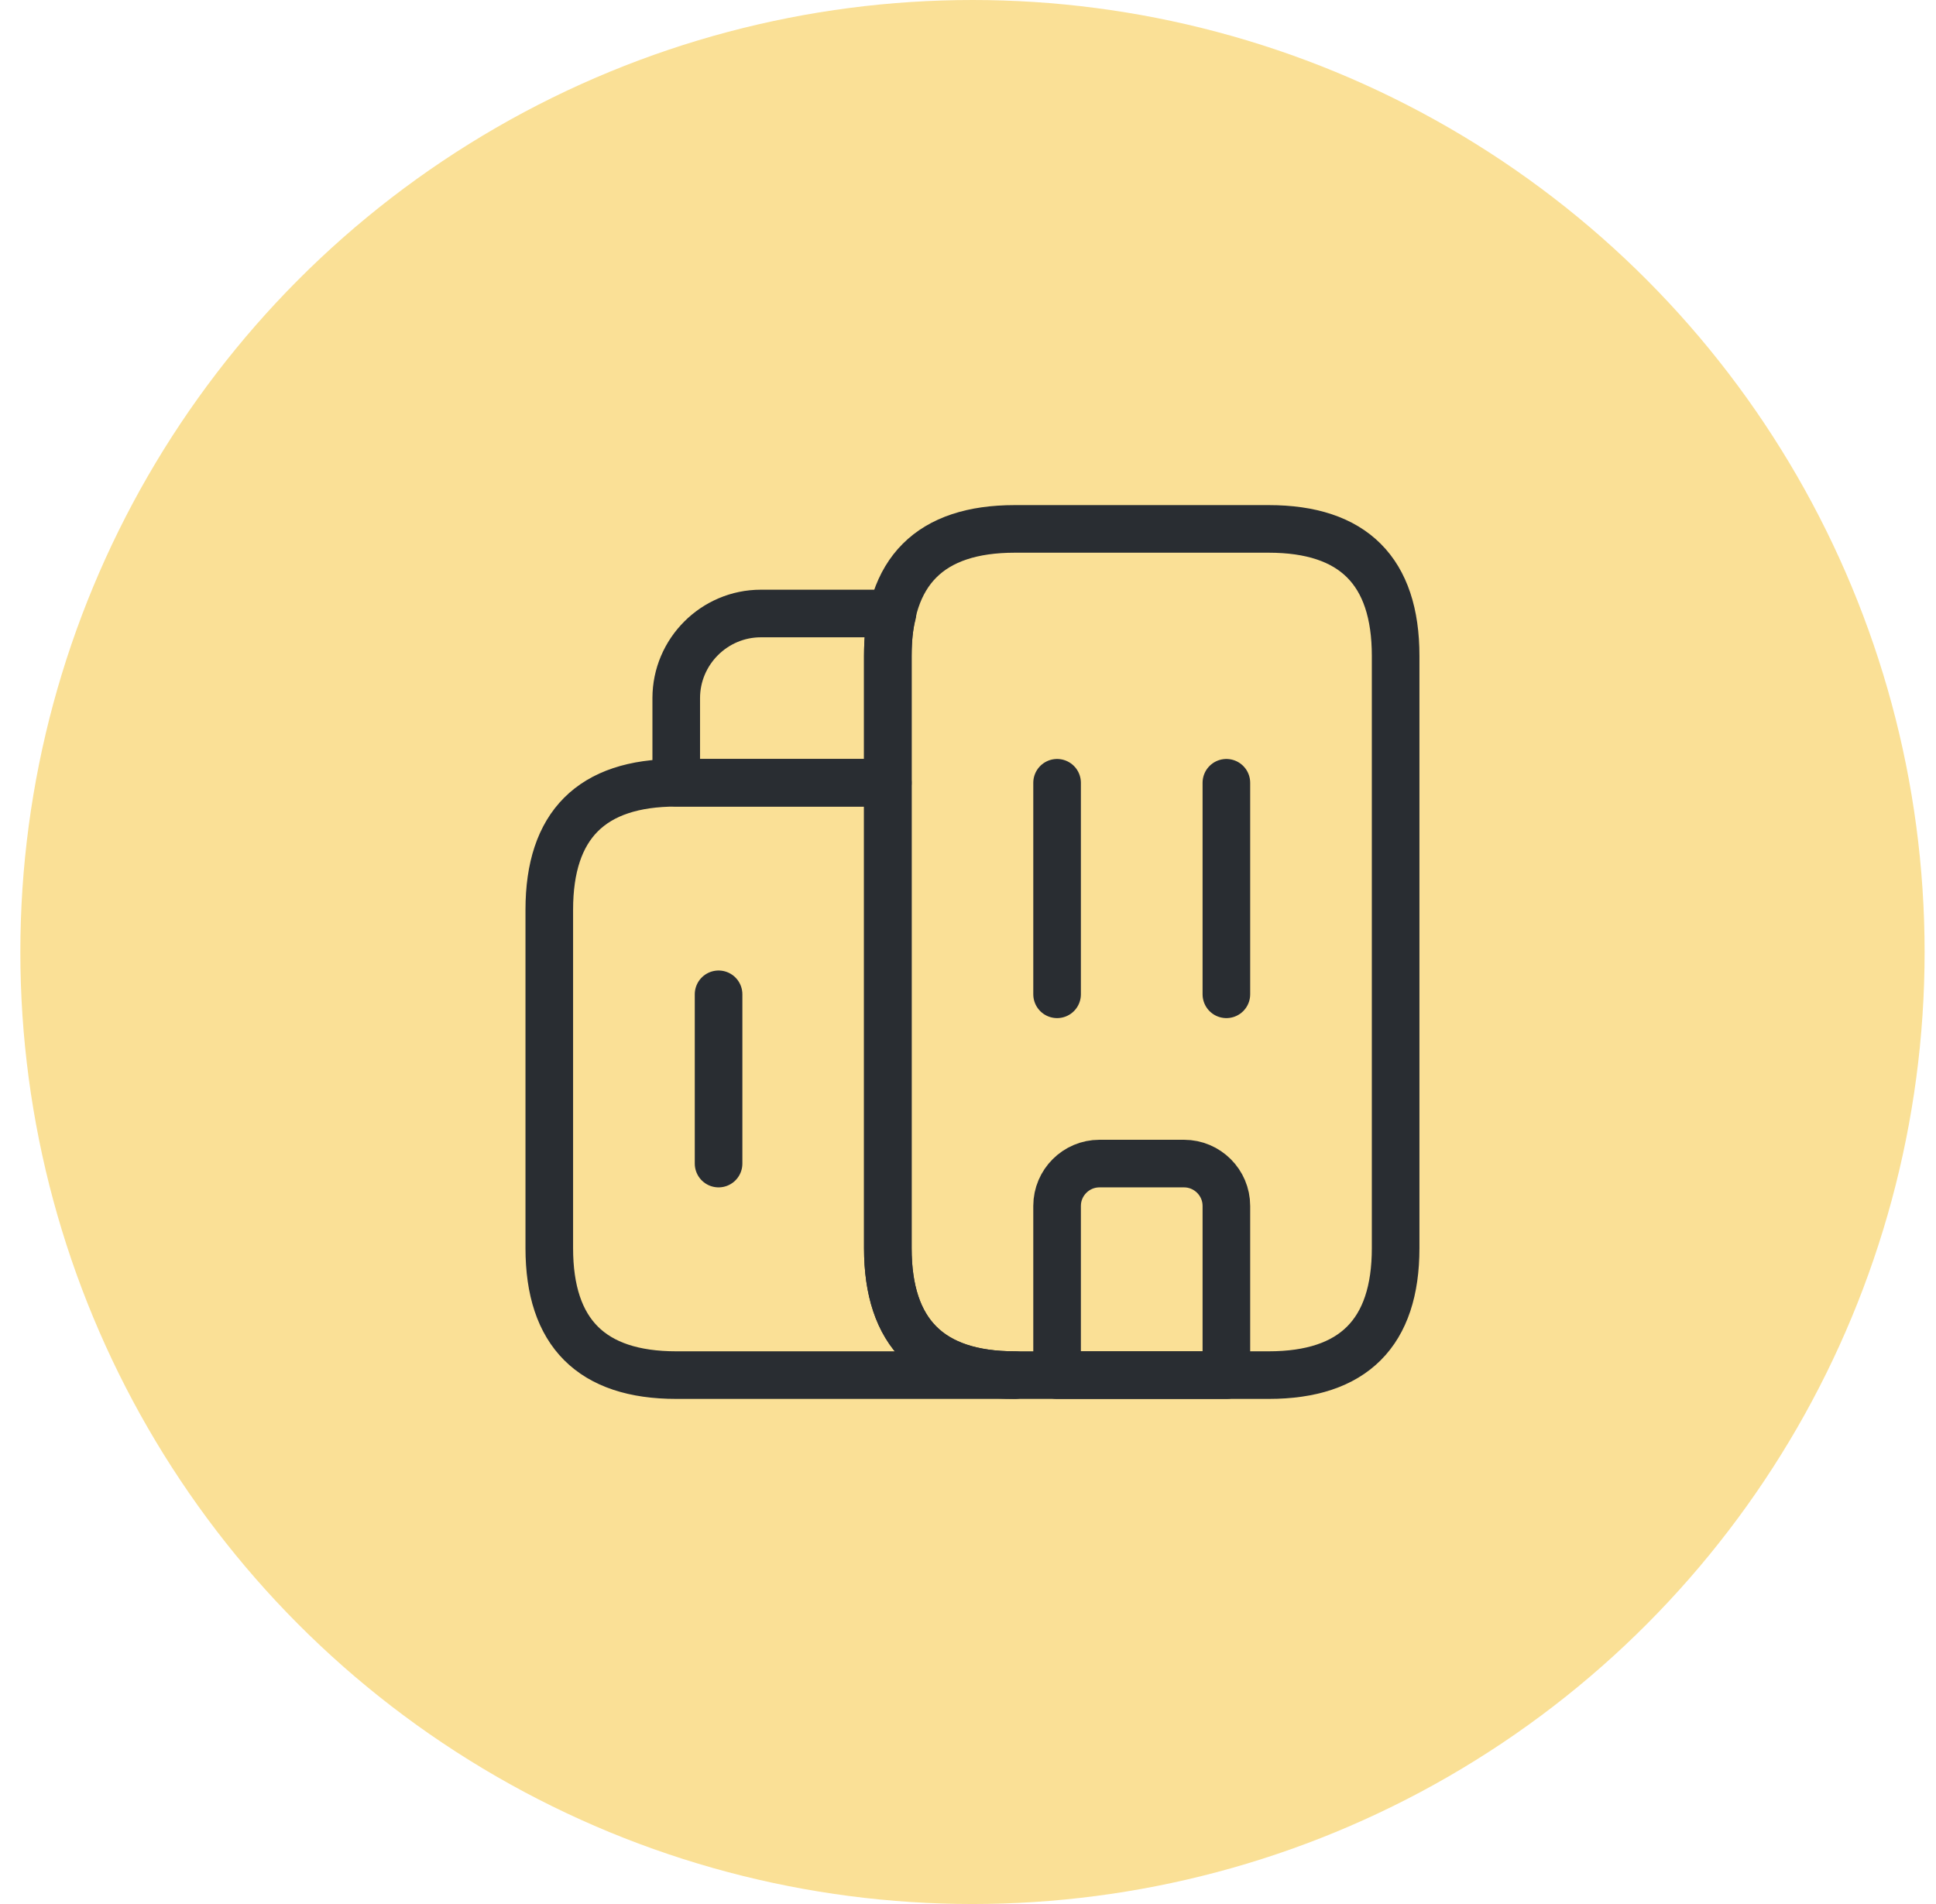 <svg width="61" height="60" viewBox="0 0 61 60" fill="none" xmlns="http://www.w3.org/2000/svg">
<circle cx="30.641" cy="30" r="30" fill="#FAE096"/>
<path d="M31.974 43.333H21.307C18.641 43.333 17.307 42 17.307 39.333V28.667C17.307 26 18.641 24.667 21.307 24.667H27.974V39.333C27.974 42 29.307 43.333 31.974 43.333Z" stroke="#292D32" stroke-width="1.5" stroke-miterlimit="10" stroke-linecap="round" stroke-linejoin="round"/>
<path d="M28.121 19.333C28.014 19.733 27.974 20.173 27.974 20.667V24.667H21.307V22C21.307 20.533 22.507 19.333 23.974 19.333H28.121Z" stroke="#292D32" stroke-width="1.5" stroke-miterlimit="10" stroke-linecap="round" stroke-linejoin="round"/>
<path d="M33.307 24.667V31.333" stroke="#292D32" stroke-width="1.5" stroke-miterlimit="10" stroke-linecap="round" stroke-linejoin="round"/>
<path d="M38.641 24.667V31.333" stroke="#292D32" stroke-width="1.5" stroke-miterlimit="10" stroke-linecap="round" stroke-linejoin="round"/>
<path d="M37.307 36.667H34.641C33.907 36.667 33.307 37.267 33.307 38V43.333H38.641V38C38.641 37.267 38.041 36.667 37.307 36.667Z" stroke="#292D32" stroke-width="1.5" stroke-miterlimit="10" stroke-linecap="round" stroke-linejoin="round"/>
<path d="M22.641 31.333V36.667" stroke="#292D32" stroke-width="1.5" stroke-miterlimit="10" stroke-linecap="round" stroke-linejoin="round"/>
<path d="M27.974 39.333V20.667C27.974 18 29.307 16.667 31.974 16.667H39.974C42.641 16.667 43.974 18 43.974 20.667V39.333C43.974 42 42.641 43.333 39.974 43.333H31.974C29.307 43.333 27.974 42 27.974 39.333Z" stroke="#292D32" stroke-width="1.5" stroke-miterlimit="10" stroke-linecap="round" stroke-linejoin="round"/>
</svg>
